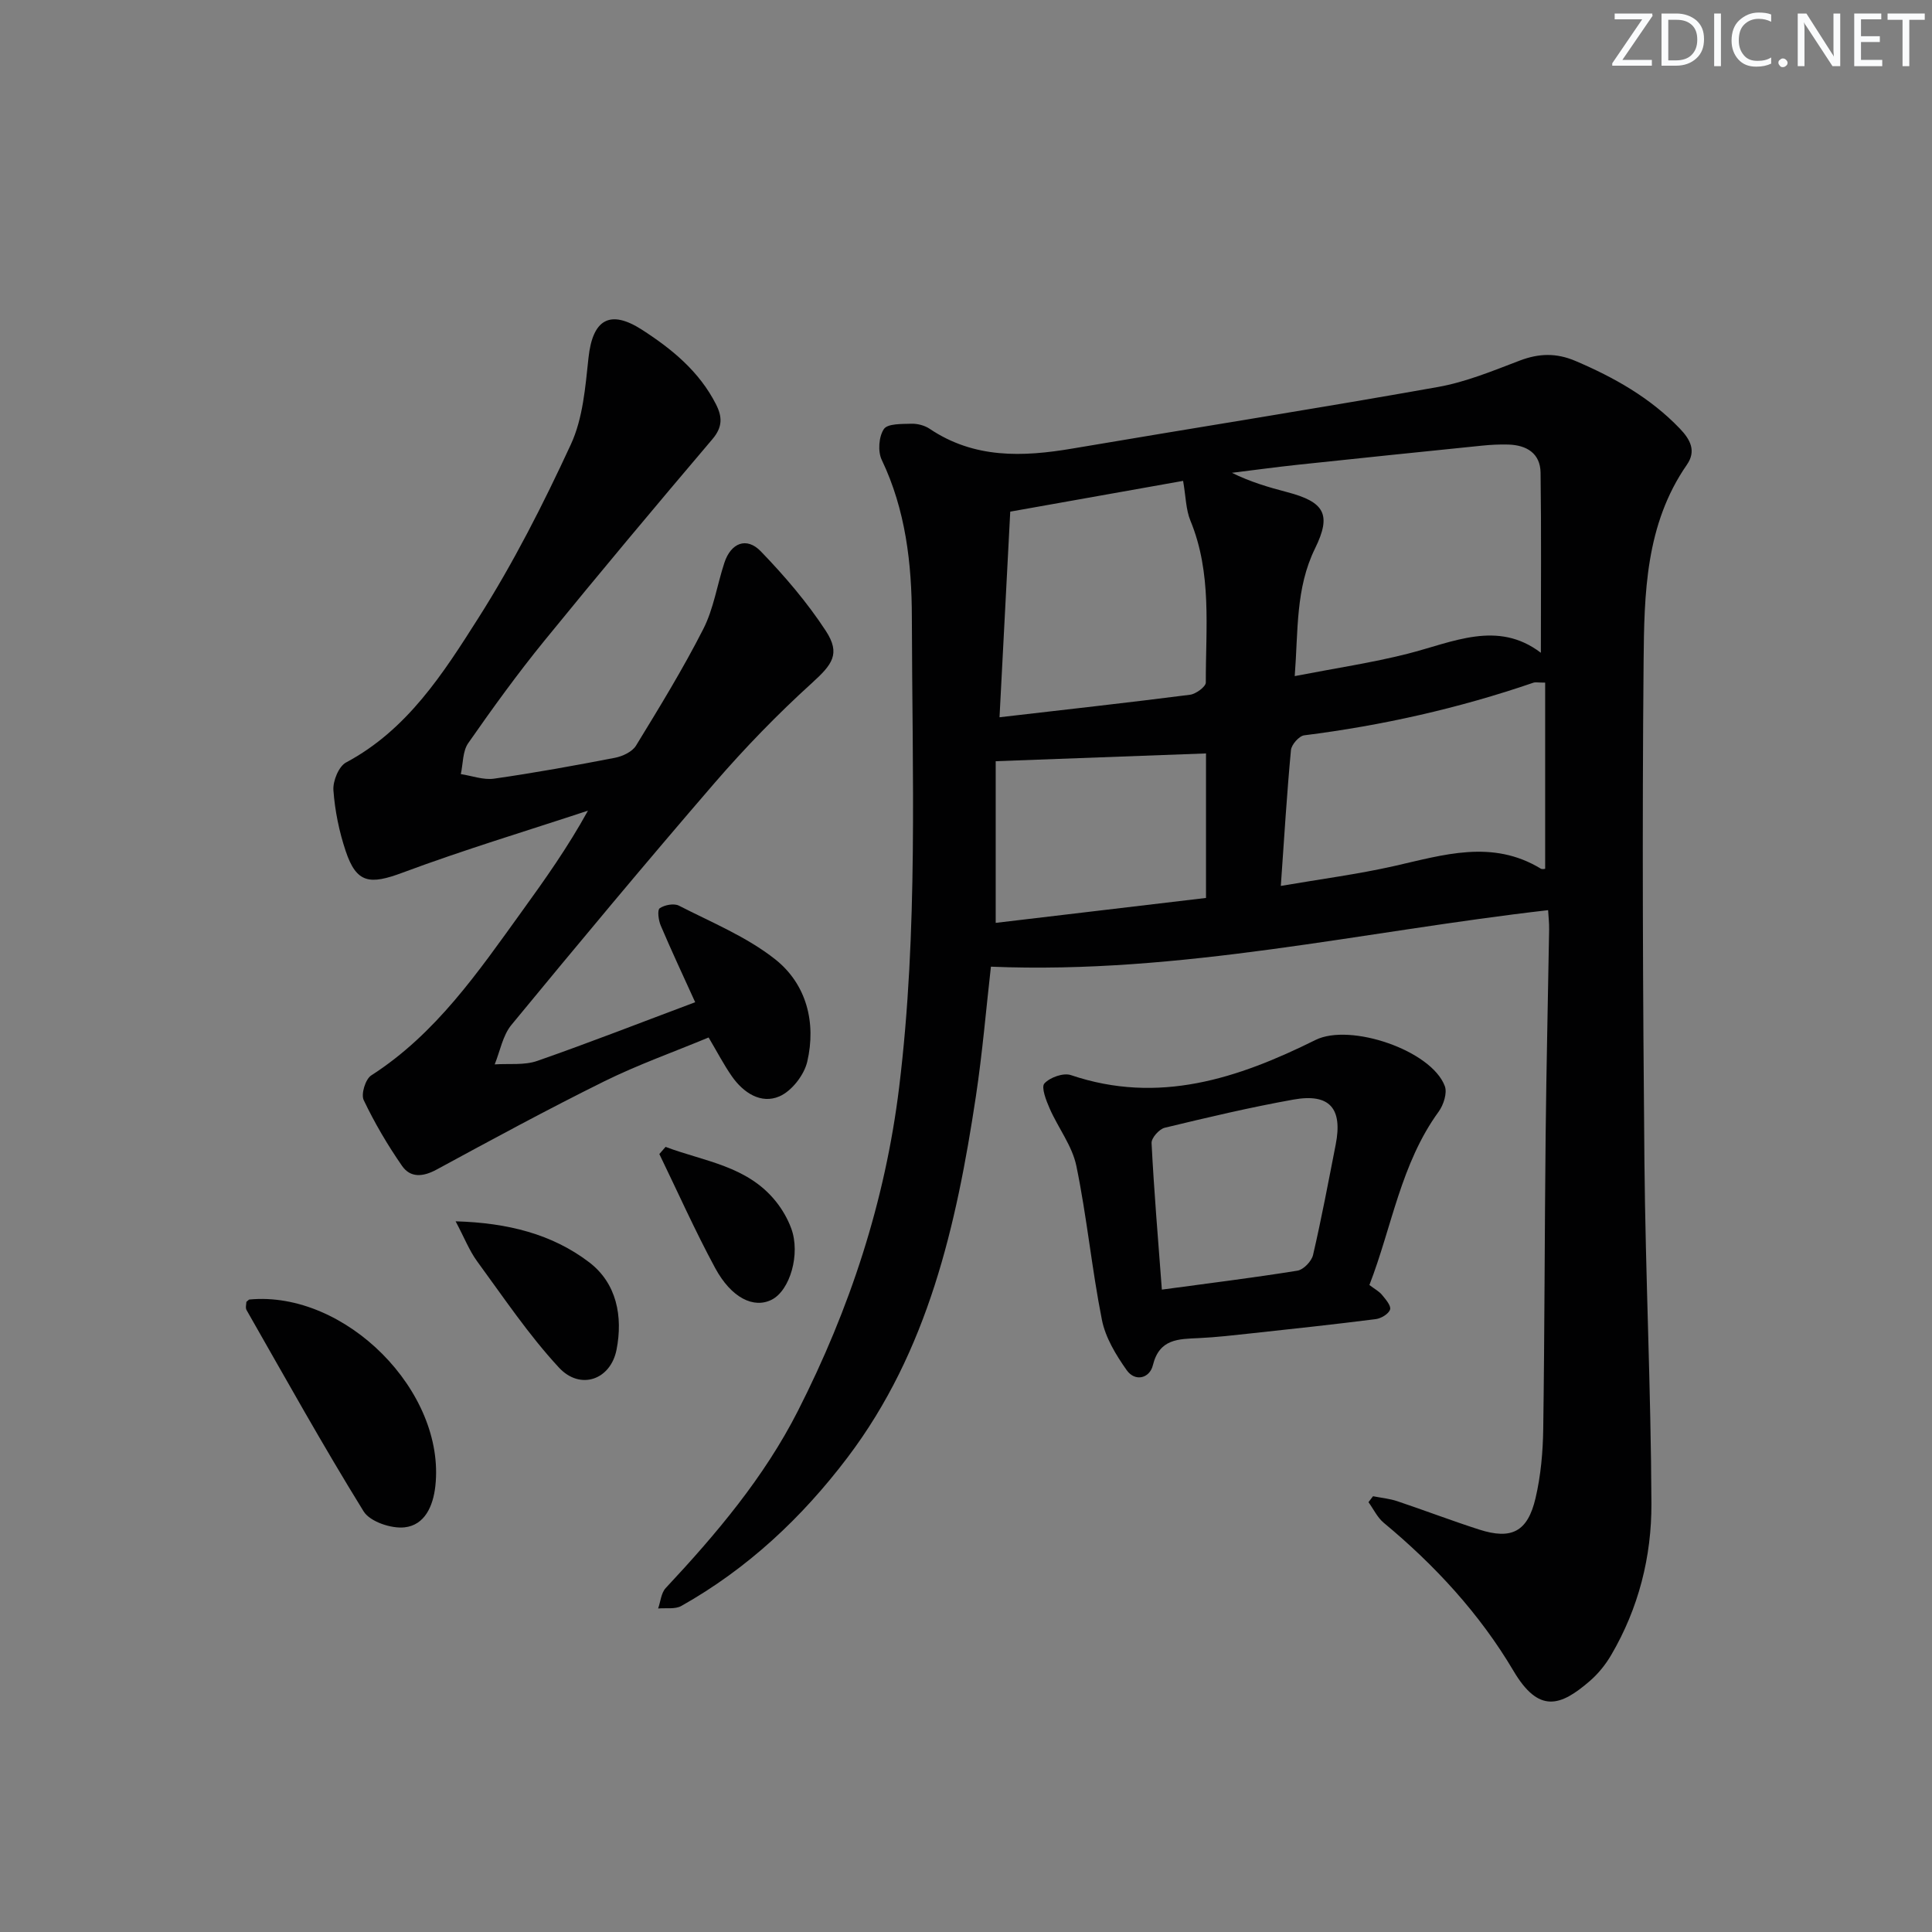 <svg enable-background="new 0 0 400 400" viewBox="0 0 400 400" xmlns="http://www.w3.org/2000/svg"><rect x="0" y="0" width="400" height="400" fill="#808080" stroke="none"/><g fill="#fafbfc"><path d="m342.2 3.2-6.3 9.2h6.1v1.2h-8.2v-.5l6.2-9.1h-5.7v-1.2h7.8v.4z"/><path d="m344 13.7v-10.9h3.1c1.6 0 3 .5 4.1 1.4 1.1 1 1.6 2.2 1.6 3.9s-.5 3-1.6 4-2.5 1.5-4.2 1.5h-3zm1.4-9.6v8.4h1.6c1.4 0 2.5-.4 3.2-1.1.8-.8 1.2-1.8 1.2-3.2s-.4-2.4-1.2-3.1-1.8-1-3.1-1z"/><path d="m356.3 2.8v10.9h-1.4v-10.9z"/><path d="m366.6 13.2c-.8.4-1.8.6-3 .6-1.6 0-2.8-.5-3.7-1.5s-1.4-2.3-1.4-3.9c0-1.7.5-3.2 1.6-4.2s2.4-1.6 4-1.6c1 0 1.9.1 2.6.4v1.5c-.8-.4-1.6-.6-2.6-.6-1.2 0-2.2.4-3 1.2s-1.1 1.9-1.1 3.3c0 1.3.4 2.3 1.1 3.1s1.6 1.1 2.8 1.1c1.1 0 2-.2 2.8-.7v1.3z"/><path d="m368.2 13c0-.3.1-.5.3-.6.2-.2.4-.3.6-.3.3 0 .5.1.7.3s.3.4.3.6-.1.5-.3.6c-.2.2-.4.3-.7.3s-.5-.1-.6-.3c-.2-.2-.3-.4-.3-.6z"/><path d="m381.1 13.7h-1.7l-5.5-8.4c-.2-.2-.3-.5-.4-.7 0 .2.1.8.1 1.5v7.6h-1.4v-10.9h1.8l5.3 8.3c.3.4.4.6.4.8 0-.3-.1-.8-.1-1.6v-7.5h1.4v10.9z"/><path d="m389.7 13.7h-5.8v-10.9h5.6v1.2h-4.2v3.5h3.9v1.2h-3.9v3.7h4.4z"/><path d="m398.4 4.1h-3.1v9.6h-1.4v-9.6h-3.1v-1.3h7.7v1.3z"/></g><path d="m320.52 188.44c-38.43 4.39-76.09 13.33-115.36 11.7-.97 8.49-1.74 17.74-3.12 26.9-4.02 26.61-9.87 52.67-26.58 74.73-9.42 12.44-20.69 23.01-34.39 30.72-1.29.73-3.19.38-4.81.53.5-1.42.62-3.21 1.56-4.22 10.49-11.22 20.38-22.92 27.38-36.69 10.75-21.16 18.06-43.29 20.97-67.09 3.95-32.39 2.69-64.82 2.62-97.25-.02-11.09-1.29-22.22-6.24-32.57-.83-1.74-.61-4.81.45-6.37.78-1.15 3.71-1.04 5.69-1.1 1.26-.04 2.75.35 3.79 1.05 9.22 6.2 19.25 5.84 29.59 4.08 25.19-4.28 50.44-8.25 75.6-12.73 5.82-1.03 11.45-3.37 17.02-5.49 3.96-1.5 7.55-1.59 11.49.09 8.03 3.42 15.47 7.61 21.59 13.98 2.21 2.3 3.46 4.66 1.48 7.51-8.58 12.37-8.83 26.69-8.96 40.76-.31 34.48-.15 68.97.17 103.46.22 23.61 1.35 47.22 1.45 70.83.05 11.02-2.66 21.72-8.34 31.4-1.16 1.98-2.68 3.86-4.41 5.36-6.07 5.25-10.55 6.81-15.82-2.11-6.99-11.81-16.26-21.86-26.86-30.65-1.32-1.1-2.11-2.83-3.15-4.26.31-.41.63-.82.94-1.23 1.68.33 3.42.49 5.03 1.03 5.67 1.9 11.26 4.04 16.95 5.87 6.7 2.15 10.04.46 11.67-6.52 1.09-4.65 1.52-9.53 1.59-14.31.29-20.32.28-40.64.5-60.97.15-14.14.49-28.28.72-42.42.03-1.29-.13-2.58-.21-4.02zm-52.46-48.46c8.44-1.64 15.98-2.76 23.34-4.62 9.42-2.39 18.65-7.04 27.62-.21 0-12.78.11-25.02-.06-37.26-.05-4.04-2.89-5.74-6.68-5.85-1.82-.05-3.66.04-5.48.23-12.7 1.29-25.4 2.6-38.09 3.95-4.56.49-9.1 1.11-13.66 1.67 3.81 1.88 7.61 3 11.44 4 7.71 2.03 9.25 4.58 5.78 11.65-4.06 8.27-3.48 17-4.21 26.44zm-23.11-40.42c-11.64 2.07-23.64 4.21-35.79 6.37-.75 14.35-1.47 28.21-2.22 42.57 13.74-1.59 26.6-3.02 39.44-4.66 1.23-.16 3.27-1.66 3.27-2.53-.03-11.26 1.3-22.65-3.19-33.52-.94-2.28-.94-4.95-1.51-8.23zm20.23 83.86c8.27-1.42 15.96-2.42 23.49-4.12 10.2-2.31 20.29-5.55 30.31.53.36.22.96.03.93.03 0-12.91 0-25.7 0-38.53-1.5 0-2.02-.13-2.45.02-15.43 5.29-31.24 8.85-47.43 10.89-1.07.13-2.64 1.92-2.75 3.05-.84 8.91-1.38 17.87-2.1 28.13zm-59.03 7.65c14.54-1.73 29.09-3.45 43.54-5.16 0-10.69 0-20.61 0-29.92-14.46.54-28.63 1.06-43.54 1.61z" fill="#010102"/><path d="m143.93 207.5c-2.54-5.59-4.93-10.69-7.13-15.87-.47-1.09-.74-3.21-.22-3.58 1.01-.7 2.96-1.07 3.99-.54 6.77 3.47 14.03 6.44 19.92 11.1 6.48 5.13 8.53 13.09 6.64 21.21-.65 2.77-3.23 6.09-5.78 7.18-3.8 1.63-7.43-.75-9.8-4.13-1.7-2.43-3.07-5.09-4.84-8.07-7.32 3.04-14.67 5.65-21.61 9.08-11.72 5.8-23.23 12.04-34.73 18.28-2.8 1.52-5.39 1.72-7.12-.76-3-4.32-5.69-8.9-7.95-13.64-.59-1.23.36-4.33 1.55-5.1 13.41-8.61 22.15-21.43 31.21-33.98 4.76-6.59 9.47-13.22 13.67-20.84-12.81 4.23-25.74 8.12-38.37 12.83-6.78 2.53-9.54 2.25-11.78-4.44-1.36-4.05-2.24-8.36-2.55-12.61-.14-1.9 1.1-4.95 2.62-5.76 12.68-6.76 20.11-18.44 27.37-29.87 7.28-11.45 13.48-23.67 19.18-36 2.49-5.39 2.99-11.84 3.64-17.9.85-7.96 4.43-10.11 11.11-5.8 6.2 4 11.83 8.62 15.28 15.4 1.34 2.63 1.39 4.73-.73 7.23-11.72 13.8-23.35 27.68-34.78 41.72-5.56 6.83-10.74 13.99-15.78 21.22-1.17 1.68-1.06 4.25-1.53 6.41 2.3.35 4.69 1.26 6.9.94 8.38-1.2 16.71-2.71 25.02-4.32 1.58-.31 3.56-1.24 4.34-2.5 4.85-7.93 9.73-15.89 13.94-24.16 2.15-4.21 2.86-9.14 4.36-13.7 1.35-4.13 4.6-5.44 7.56-2.37 4.91 5.09 9.59 10.55 13.45 16.46 3.12 4.78 1.3 6.99-2.91 10.82-7.11 6.45-13.83 13.39-20.11 20.65-14.25 16.51-28.21 33.27-42.08 50.11-1.8 2.19-2.34 5.42-3.46 8.17 2.95-.2 6.12.22 8.81-.72 10.89-3.8 21.66-8.02 32.7-12.15z" fill="#010102"/><path d="m283.52 266.05c1.08.82 2 1.3 2.6 2.03.76.92 1.93 2.27 1.68 3.04-.29.91-1.85 1.85-2.96 1.99-8.56 1.09-17.14 2.01-25.72 2.94-3.63.39-7.27.82-10.91.99-4.21.2-8.17.1-9.52 5.62-.66 2.71-3.67 3.49-5.42 1.02-2.22-3.14-4.4-6.73-5.13-10.41-2.1-10.56-3.11-21.33-5.29-31.87-.86-4.17-3.77-7.88-5.53-11.9-.73-1.66-1.79-4.4-1.09-5.18 1.14-1.26 3.95-2.26 5.49-1.73 18.18 6.15 34.6.69 50.65-7.28 7.16-3.55 23.97 2.13 26.76 9.55.54 1.43-.26 3.89-1.26 5.28-7.85 10.78-9.68 23.85-14.35 35.91zm-42.97.95c9.75-1.32 18.93-2.45 28.06-3.92 1.26-.2 2.93-1.94 3.24-3.24 1.76-7.57 3.19-15.22 4.69-22.86 1.48-7.52-1.26-10.67-8.77-9.32-8.94 1.6-17.8 3.7-26.63 5.83-1.14.28-2.78 2.12-2.72 3.17.5 9.89 1.34 19.78 2.13 30.34z" fill="#010102"/><path d="m51.01 269.54c.37-.29.49-.47.63-.49 19.86-1.88 40.69 19.05 38.49 38.66-.46 4.12-2.19 8.04-6.36 8.51-2.75.31-7.17-1.17-8.49-3.31-8.45-13.66-16.26-27.71-24.23-41.67-.28-.47-.04-1.25-.04-1.7z" fill="#010102"/><path d="m94.33 252.86c10.81.31 19.99 2.65 27.65 8.48 5.71 4.35 7.01 11.22 5.67 18.09-1.22 6.25-7.51 8.48-11.93 3.71-6.26-6.76-11.46-14.52-16.93-21.99-1.62-2.21-2.64-4.87-4.46-8.29z" fill="#010102"/><path d="m137.8 237.45c7.96 3.01 16.91 3.9 22.84 11.3 1.33 1.66 2.45 3.6 3.18 5.59 1.94 5.27-.25 12.83-4.05 14.75-3.71 1.88-8.35-.35-11.71-6.57-4.16-7.7-7.73-15.71-11.55-23.59.43-.5.86-.99 1.29-1.48z" fill="#010102"/></svg>
